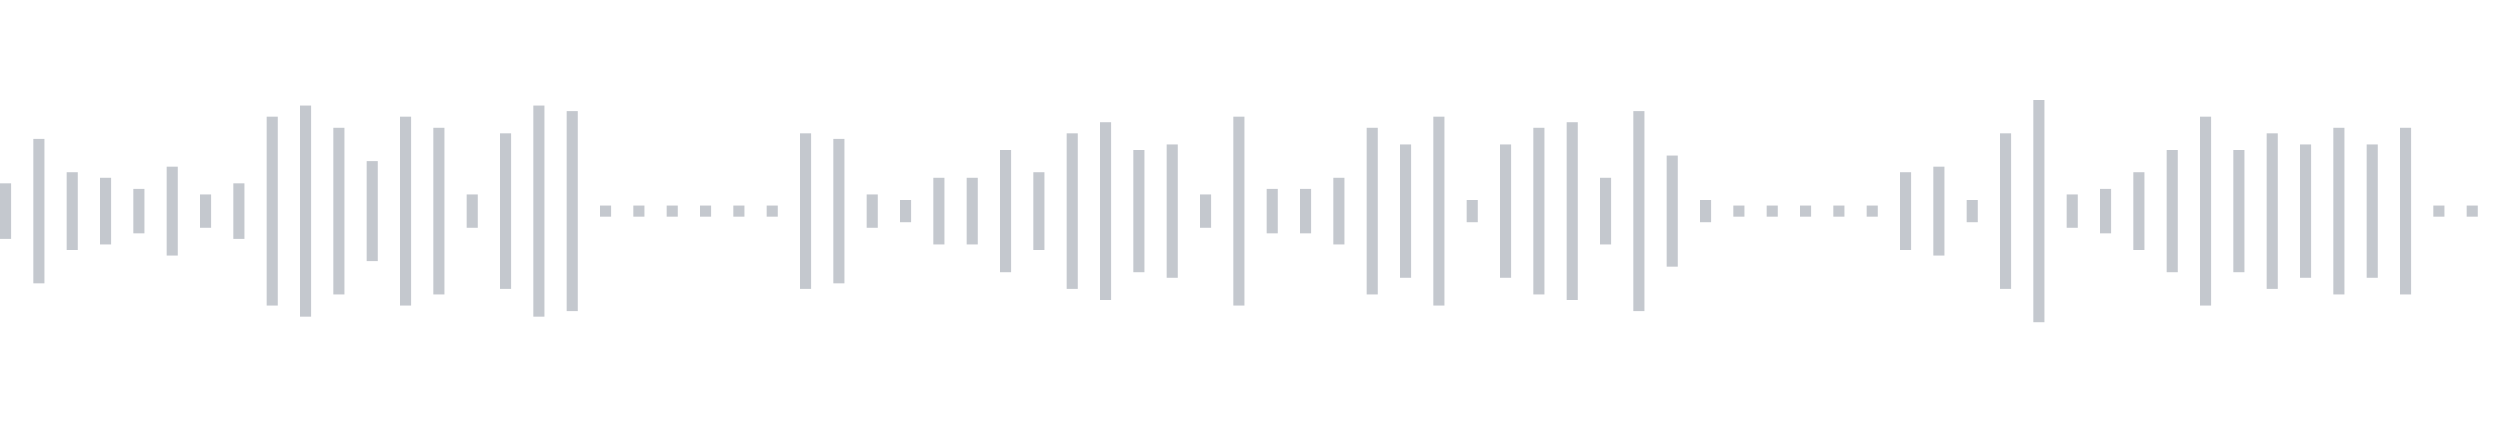 <svg xmlns="http://www.w3.org/2000/svg" xmlns:xlink="http://www.w3/org/1999/xlink" viewBox="0 0 225 38" preserveAspectRatio="none" width="100%" height="100%" fill="#C4C8CE"><g id="waveform-2a7b67d3-3834-41b5-b8f6-f0b2f06625c2"><rect x="0" y="16.5" width="1" height="5"/><rect x="3" y="12.5" width="1" height="13"/><rect x="6" y="15.5" width="1" height="7"/><rect x="9" y="16.0" width="1" height="6"/><rect x="12" y="17.0" width="1" height="4"/><rect x="15" y="15.0" width="1" height="8"/><rect x="18" y="17.5" width="1" height="3"/><rect x="21" y="16.5" width="1" height="5"/><rect x="24" y="10.5" width="1" height="17"/><rect x="27" y="9.5" width="1" height="19"/><rect x="30" y="11.5" width="1" height="15"/><rect x="33" y="14.5" width="1" height="9"/><rect x="36" y="10.5" width="1" height="17"/><rect x="39" y="11.5" width="1" height="15"/><rect x="42" y="17.5" width="1" height="3"/><rect x="45" y="12.0" width="1" height="14"/><rect x="48" y="9.5" width="1" height="19"/><rect x="51" y="10.0" width="1" height="18"/><rect x="54" y="18.5" width="1" height="1"/><rect x="57" y="18.5" width="1" height="1"/><rect x="60" y="18.5" width="1" height="1"/><rect x="63" y="18.5" width="1" height="1"/><rect x="66" y="18.5" width="1" height="1"/><rect x="69" y="18.5" width="1" height="1"/><rect x="72" y="12.0" width="1" height="14"/><rect x="75" y="12.5" width="1" height="13"/><rect x="78" y="17.5" width="1" height="3"/><rect x="81" y="18.0" width="1" height="2"/><rect x="84" y="16.0" width="1" height="6"/><rect x="87" y="16.0" width="1" height="6"/><rect x="90" y="13.5" width="1" height="11"/><rect x="93" y="15.5" width="1" height="7"/><rect x="96" y="12.0" width="1" height="14"/><rect x="99" y="11.0" width="1" height="16"/><rect x="102" y="13.5" width="1" height="11"/><rect x="105" y="13.0" width="1" height="12"/><rect x="108" y="17.5" width="1" height="3"/><rect x="111" y="10.5" width="1" height="17"/><rect x="114" y="17.0" width="1" height="4"/><rect x="117" y="17.0" width="1" height="4"/><rect x="120" y="16.0" width="1" height="6"/><rect x="123" y="11.5" width="1" height="15"/><rect x="126" y="13.0" width="1" height="12"/><rect x="129" y="10.5" width="1" height="17"/><rect x="132" y="18.0" width="1" height="2"/><rect x="135" y="13.0" width="1" height="12"/><rect x="138" y="11.5" width="1" height="15"/><rect x="141" y="11.0" width="1" height="16"/><rect x="144" y="16.0" width="1" height="6"/><rect x="147" y="10.0" width="1" height="18"/><rect x="150" y="14.0" width="1" height="10"/><rect x="153" y="18.0" width="1" height="2"/><rect x="156" y="18.5" width="1" height="1"/><rect x="159" y="18.5" width="1" height="1"/><rect x="162" y="18.5" width="1" height="1"/><rect x="165" y="18.5" width="1" height="1"/><rect x="168" y="18.5" width="1" height="1"/><rect x="171" y="15.5" width="1" height="7"/><rect x="174" y="15.0" width="1" height="8"/><rect x="177" y="18.0" width="1" height="2"/><rect x="180" y="12.0" width="1" height="14"/><rect x="183" y="9.0" width="1" height="20"/><rect x="186" y="17.5" width="1" height="3"/><rect x="189" y="17.0" width="1" height="4"/><rect x="192" y="15.5" width="1" height="7"/><rect x="195" y="13.5" width="1" height="11"/><rect x="198" y="10.5" width="1" height="17"/><rect x="201" y="13.5" width="1" height="11"/><rect x="204" y="12.0" width="1" height="14"/><rect x="207" y="13.0" width="1" height="12"/><rect x="210" y="11.5" width="1" height="15"/><rect x="213" y="13.0" width="1" height="12"/><rect x="216" y="11.5" width="1" height="15"/><rect x="219" y="18.5" width="1" height="1"/><rect x="222" y="18.5" width="1" height="1"/></g></svg>
